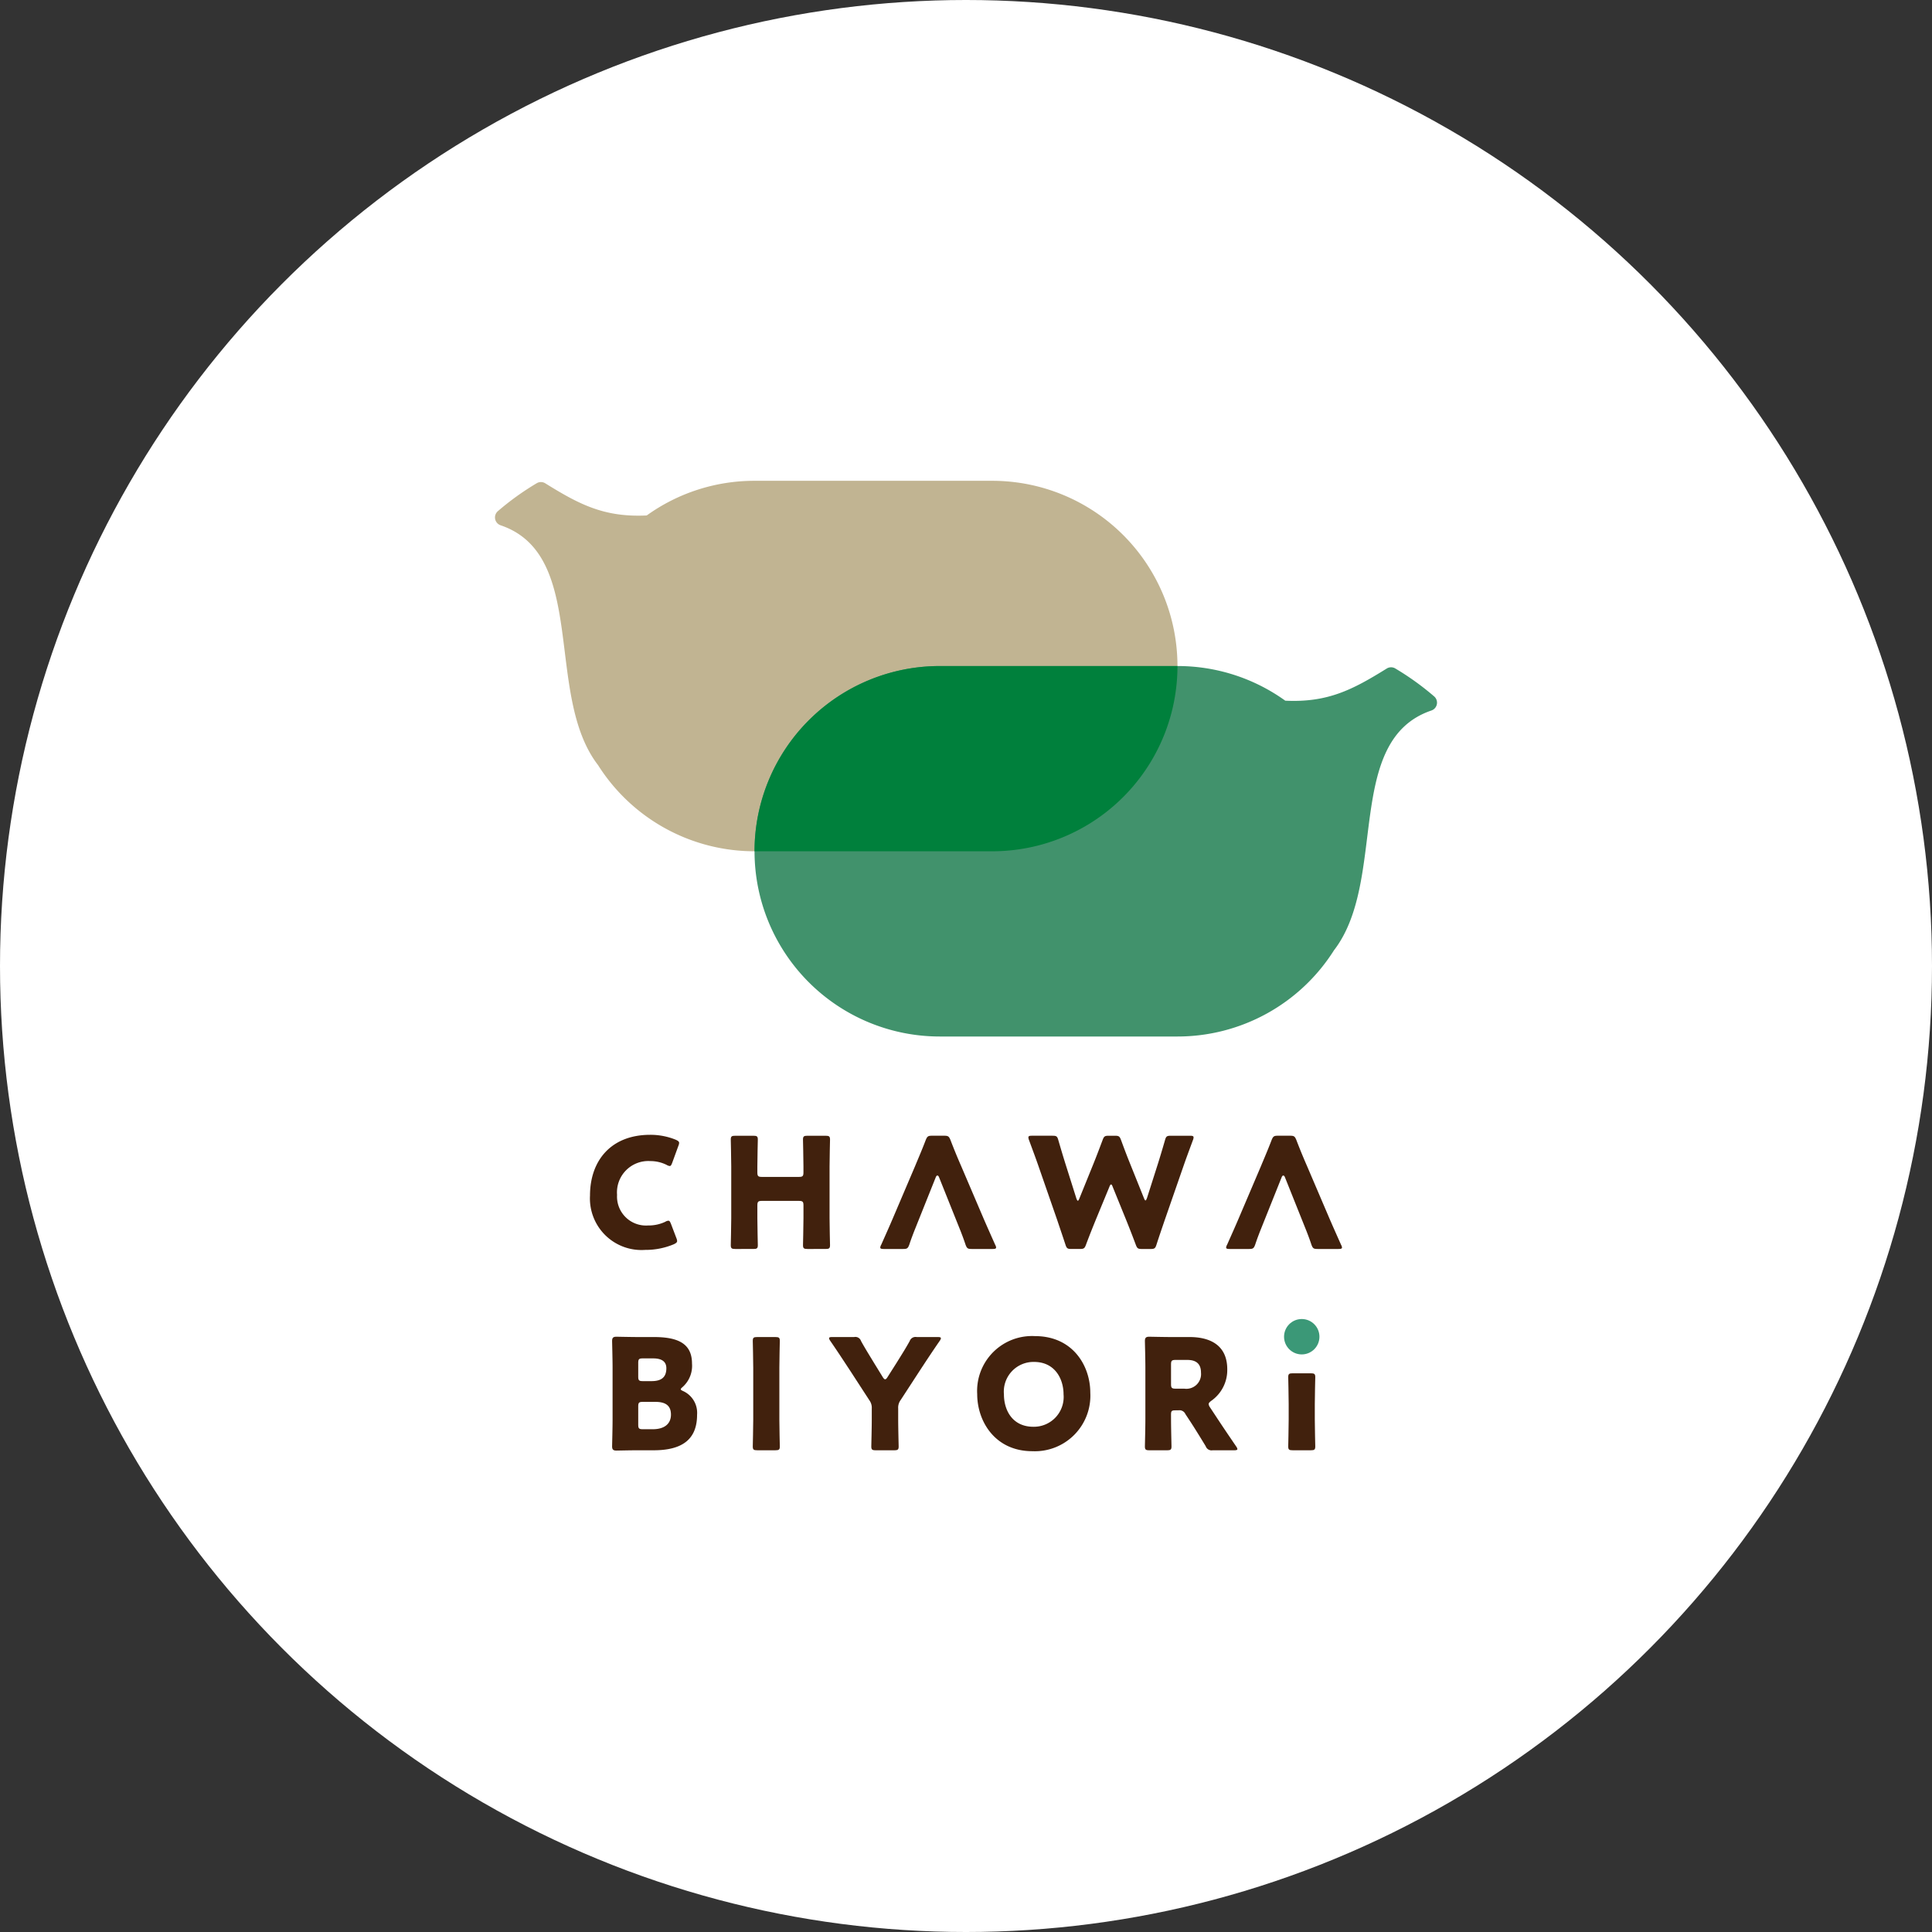 <svg xmlns="http://www.w3.org/2000/svg" width="225" height="225" viewBox="0 0 225 225">
  <rect x="0" y="0" width="225" height="225" fill="#333333" stroke="none"/>
  <g id="レイヤー_2" data-name="レイヤー 2">
    <g id="レイヤー_1-2" data-name="レイヤー 1">
      <g>
        <circle cx="112.5" cy="112.5" r="112.5" style="fill: #fff"/>
        <g>
          <path d="M78.858,144.525c0,.161-.125.251-.376.376a8.461,8.461,0,0,1-3.346.662,6.006,6.006,0,0,1-6.424-6.335c0-4.009,2.398-7.069,7.015-7.069a7.845,7.845,0,0,1,2.971.573c.268.125.394.214.394.376a1.063,1.063,0,0,1-.089.34l-.716,1.968c-.107.269-.161.376-.286.376a.772.772,0,0,1-.358-.126,4.252,4.252,0,0,0-1.915-.447,3.652,3.652,0,0,0-3.865,3.937,3.373,3.373,0,0,0,3.615,3.561,4.509,4.509,0,0,0,2.004-.43.771.771,0,0,1,.358-.125c.125,0,.197.107.304.376l.626,1.647A1.058,1.058,0,0,1,78.858,144.525Z" style="fill: #41210d"/>
          <path d="M88.202,141.877c0,.949.054,3.006.054,3.131,0,.376-.108.447-.519.447H85.625c-.411,0-.519-.071-.519-.447,0-.125.054-2.183.054-3.131v-6.031c0-.948-.054-3.006-.054-3.131,0-.376.108-.447.519-.447H87.737c.411,0,.519.072.519.447,0,.125-.054,2.183-.054,3.131v.68c0,.447.089.537.537.537h4.294c.448,0,.537-.089.537-.537v-.68c0-.948-.054-3.006-.054-3.131,0-.376.108-.447.519-.447h2.112c.411,0,.519.072.519.447,0,.125-.054,2.183-.054,3.131v6.031c0,.949.054,3.006.054,3.131,0,.376-.108.447-.519.447H94.036c-.411,0-.519-.071-.519-.447,0-.125.054-2.183.054-3.131v-1.485c0-.447-.089-.537-.537-.537H88.739c-.447,0-.537.089-.537.537Z" style="fill: #41210d"/>
          <path d="M110.584,140.158l-1.217-3.042c-.054-.143-.125-.215-.197-.215s-.143.072-.197.215l-1.217,3.042-1.324,3.311c-.125.34-.268.68-.537,1.485-.161.43-.251.501-.716.501H102.925c-.286,0-.411-.035-.411-.179a.774.774,0,0,1,.107-.304c.662-1.485,1.02-2.29,1.324-3.006l2.631-6.174c.34-.824.77-1.808,1.235-3.025.179-.429.268-.501.734-.501h1.414c.465,0,.555.072.734.501.465,1.217.895,2.237,1.217,2.971l2.631,6.156c.34.787.698,1.593,1.36,3.078a.774.774,0,0,1,.107.304c0,.143-.125.179-.411.179h-2.434c-.465,0-.555-.071-.716-.501-.268-.805-.411-1.145-.537-1.485Z" style="fill: #41210d"/>
          <path d="M150.866,140.158l-1.217-3.042c-.054-.143-.125-.215-.197-.215s-.143.072-.197.215l-1.217,3.042-1.324,3.311c-.125.34-.268.68-.537,1.485-.161.43-.251.501-.716.501h-2.255c-.286,0-.411-.035-.411-.179a.774.774,0,0,1,.107-.304c.662-1.485,1.02-2.29,1.324-3.006l2.631-6.174c.34-.824.77-1.808,1.235-3.025.179-.429.268-.501.734-.501h1.414c.465,0,.555.072.734.501.465,1.217.895,2.237,1.217,2.971l2.631,6.156c.34.787.698,1.593,1.36,3.078a.774.774,0,0,1,.107.304c0,.143-.125.179-.411.179h-2.434c-.465,0-.555-.071-.716-.501-.268-.805-.411-1.145-.537-1.485Z" style="fill: #41210d"/>
          <path d="M127.585,142.127c-.376.93-.68,1.682-1.109,2.827-.161.43-.251.501-.716.501h-.984c-.465,0-.555-.071-.698-.518-.376-1.145-.626-1.862-.948-2.828l-2.237-6.442c-.286-.823-.555-1.539-1.056-2.899a.876.876,0,0,1-.071-.304c0-.161.125-.197.411-.197h2.398c.466,0,.555.072.68.519.358,1.235.555,1.879.787,2.63l1.306,4.134c.072.197.125.287.179.287.053,0,.107-.089.179-.268l1.61-3.972c.34-.841.608-1.539,1.092-2.828.16-.429.25-.501.716-.501h.716c.465,0,.555.072.716.501.465,1.271.751,2.004,1.091,2.846l1.575,3.919c.072.179.126.268.179.268.054,0,.107-.089.179-.286l1.306-4.098c.233-.751.43-1.395.787-2.63.125-.447.214-.519.68-.519h2.237c.286,0,.412.035.412.197a.87.87,0,0,1-.072.304c-.501,1.36-.77,2.076-1.056,2.899l-2.237,6.442c-.322.949-.591,1.718-.949,2.828-.143.447-.233.518-.698.518h-1.002c-.466,0-.555-.071-.716-.501-.43-1.145-.733-1.915-1.091-2.809l-1.593-3.919c-.072-.197-.126-.286-.197-.286-.054,0-.126.089-.197.286Z" style="fill: #41210d"/>
          <path d="M74.31,168.898c-.823,0-2.398.036-2.523.036-.376,0-.501-.126-.501-.501,0-.125.054-2.112.054-3.06v-6.137c0-.949-.054-2.935-.054-3.06,0-.376.125-.501.501-.501.125,0,1.7.036,2.523.036h1.825c2.792,0,4.456.733,4.456,3.096a3.294,3.294,0,0,1-1.092,2.72c-.143.125-.215.197-.215.268s.089.125.286.214a2.787,2.787,0,0,1,1.611,2.756c0,2.899-1.771,4.134-5.064,4.134Zm.018-8.589c0,.447.09.537.537.537h1.02c1.199,0,1.718-.501,1.718-1.503,0-.752-.501-1.145-1.539-1.145H74.865c-.447,0-.537.089-.537.537Zm0,5.601c0,.447.09.537.537.537h1.163c1.324,0,2.112-.608,2.112-1.7,0-.93-.483-1.485-1.807-1.485H74.865c-.447,0-.537.089-.537.537Z" style="fill: #41210d"/>
          <path d="M88.187,168.898c-.411,0-.519-.071-.519-.447,0-.125.054-2.183.054-3.131v-6.031c0-.948-.054-3.006-.054-3.131,0-.376.107-.447.519-.447h2.112c.412,0,.519.072.519.447,0,.125-.054,2.183-.054,3.131v6.031c0,.949.054,3.006.054,3.131,0,.376-.107.447-.519.447Z" style="fill: #41210d"/>
          <path d="M104.603,165.32c0,.949.054,3.006.054,3.131,0,.376-.107.447-.519.447h-2.147c-.412,0-.519-.071-.519-.447,0-.125.054-2.183.054-3.131v-1.271a1.484,1.484,0,0,0-.286-.984l-2.219-3.418c-.626-.948-1.306-2.004-2.326-3.489a.719.719,0,0,1-.143-.305c0-.107.125-.143.376-.143h2.559a.686.686,0,0,1,.787.465c.537.966,1.002,1.7,1.521,2.559l1.002,1.629c.125.197.197.268.286.268s.179-.089.286-.268l1.056-1.664c.519-.841.984-1.557,1.521-2.523a.717.717,0,0,1,.805-.465h2.451c.251,0,.376.035.376.143a.719.719,0,0,1-.143.305c-.984,1.431-1.557,2.308-2.309,3.453l-2.237,3.436a1.484,1.484,0,0,0-.286.984Z" style="fill: #41210d"/>
          <path d="M126.975,162.188a6.468,6.468,0,0,1-6.746,6.818c-4.384,0-6.424-3.525-6.424-6.639a6.395,6.395,0,0,1,6.728-6.764C124.97,155.602,126.975,159.092,126.975,162.188Zm-10.057.197c0,1.825.966,3.776,3.436,3.776a3.468,3.468,0,0,0,3.507-3.776c0-1.771-.984-3.775-3.436-3.775A3.458,3.458,0,0,0,116.918,162.384Z" style="fill: #41210d"/>
          <path d="M136.378,165.32c0,.949.053,3.006.053,3.131,0,.376-.107.447-.519.447h-2.058c-.412,0-.519-.071-.519-.447,0-.125.054-2.183.054-3.131v-6.084c0-.949-.054-2.935-.054-3.06,0-.376.126-.501.501-.501.125,0,1.7.036,2.523.036h2.165c2.434,0,4.402.966,4.402,3.757a4.366,4.366,0,0,1-1.861,3.669c-.214.161-.305.268-.305.393a.846.846,0,0,0,.161.376l.591.895c.752,1.145,1.342,2.022,2.452,3.65a.717.717,0,0,1,.143.305c0,.107-.125.143-.376.143h-2.505a.715.715,0,0,1-.805-.465c-.716-1.181-1.306-2.129-1.808-2.899l-.555-.841a.757.757,0,0,0-.824-.447h-.339c-.447,0-.519.071-.519.518Zm0-4.134c0,.447.089.537.537.537h1.002a1.712,1.712,0,0,0,1.95-1.861c0-1.092-.626-1.485-1.593-1.485h-1.36c-.447,0-.537.089-.537.537Z" style="fill: #41210d"/>
          <path d="M150.545,168.898c-.412,0-.519-.071-.519-.447,0-.125.053-2.183.053-3.131v-1.808c0-.948-.053-3.006-.053-3.131,0-.376.107-.447.519-.447h2.112c.411,0,.519.072.519.447,0,.125-.054,2.183-.054,3.131v1.808c0,.949.054,3.006.054,3.131,0,.376-.108.447-.519.447Z" style="fill: #41210d"/>
          <circle cx="151.601" cy="155.674" r="2.061" style="fill: #3b9877"/>
        </g>
        <g>
          <path d="M75.317,60.03c-4.946.234-7.836-1.274-11.805-3.738a.962.962,0,0,0-.967-.039,31.804,31.804,0,0,0-4.546,3.262.965.965,0,0,0,.3,1.659c10.216,3.462,5.058,19.729,11.332,27.907l.001-.003A21.551,21.551,0,0,0,87.873,99.139h27.682A21.572,21.572,0,0,0,137.127,77.566h0a21.572,21.572,0,0,0-21.572-21.572H87.873a21.466,21.466,0,0,0-12.556,4.036Z" style="fill: #c1b492"/>
          <path d="M149.683,81.602A21.466,21.466,0,0,0,137.127,77.566H109.445A21.572,21.572,0,0,0,87.873,99.139v0a21.572,21.572,0,0,0,21.572,21.572H137.127a21.552,21.552,0,0,0,18.241-10.062l.001.003c6.274-8.178,1.116-24.445,11.332-27.907a.965.965,0,0,0,.3-1.659,31.781,31.781,0,0,0-4.546-3.261.961.961,0,0,0-.967.039C157.518,80.328,154.629,81.836,149.683,81.602Z" style="fill: #41926c"/>
          <path d="M109.445,77.567A21.572,21.572,0,0,0,87.873,99.139h27.682A21.572,21.572,0,0,0,137.127,77.567Z" style="fill: #00803c"/>
        </g>
      </g>
    </g>
  </g>
</svg>
